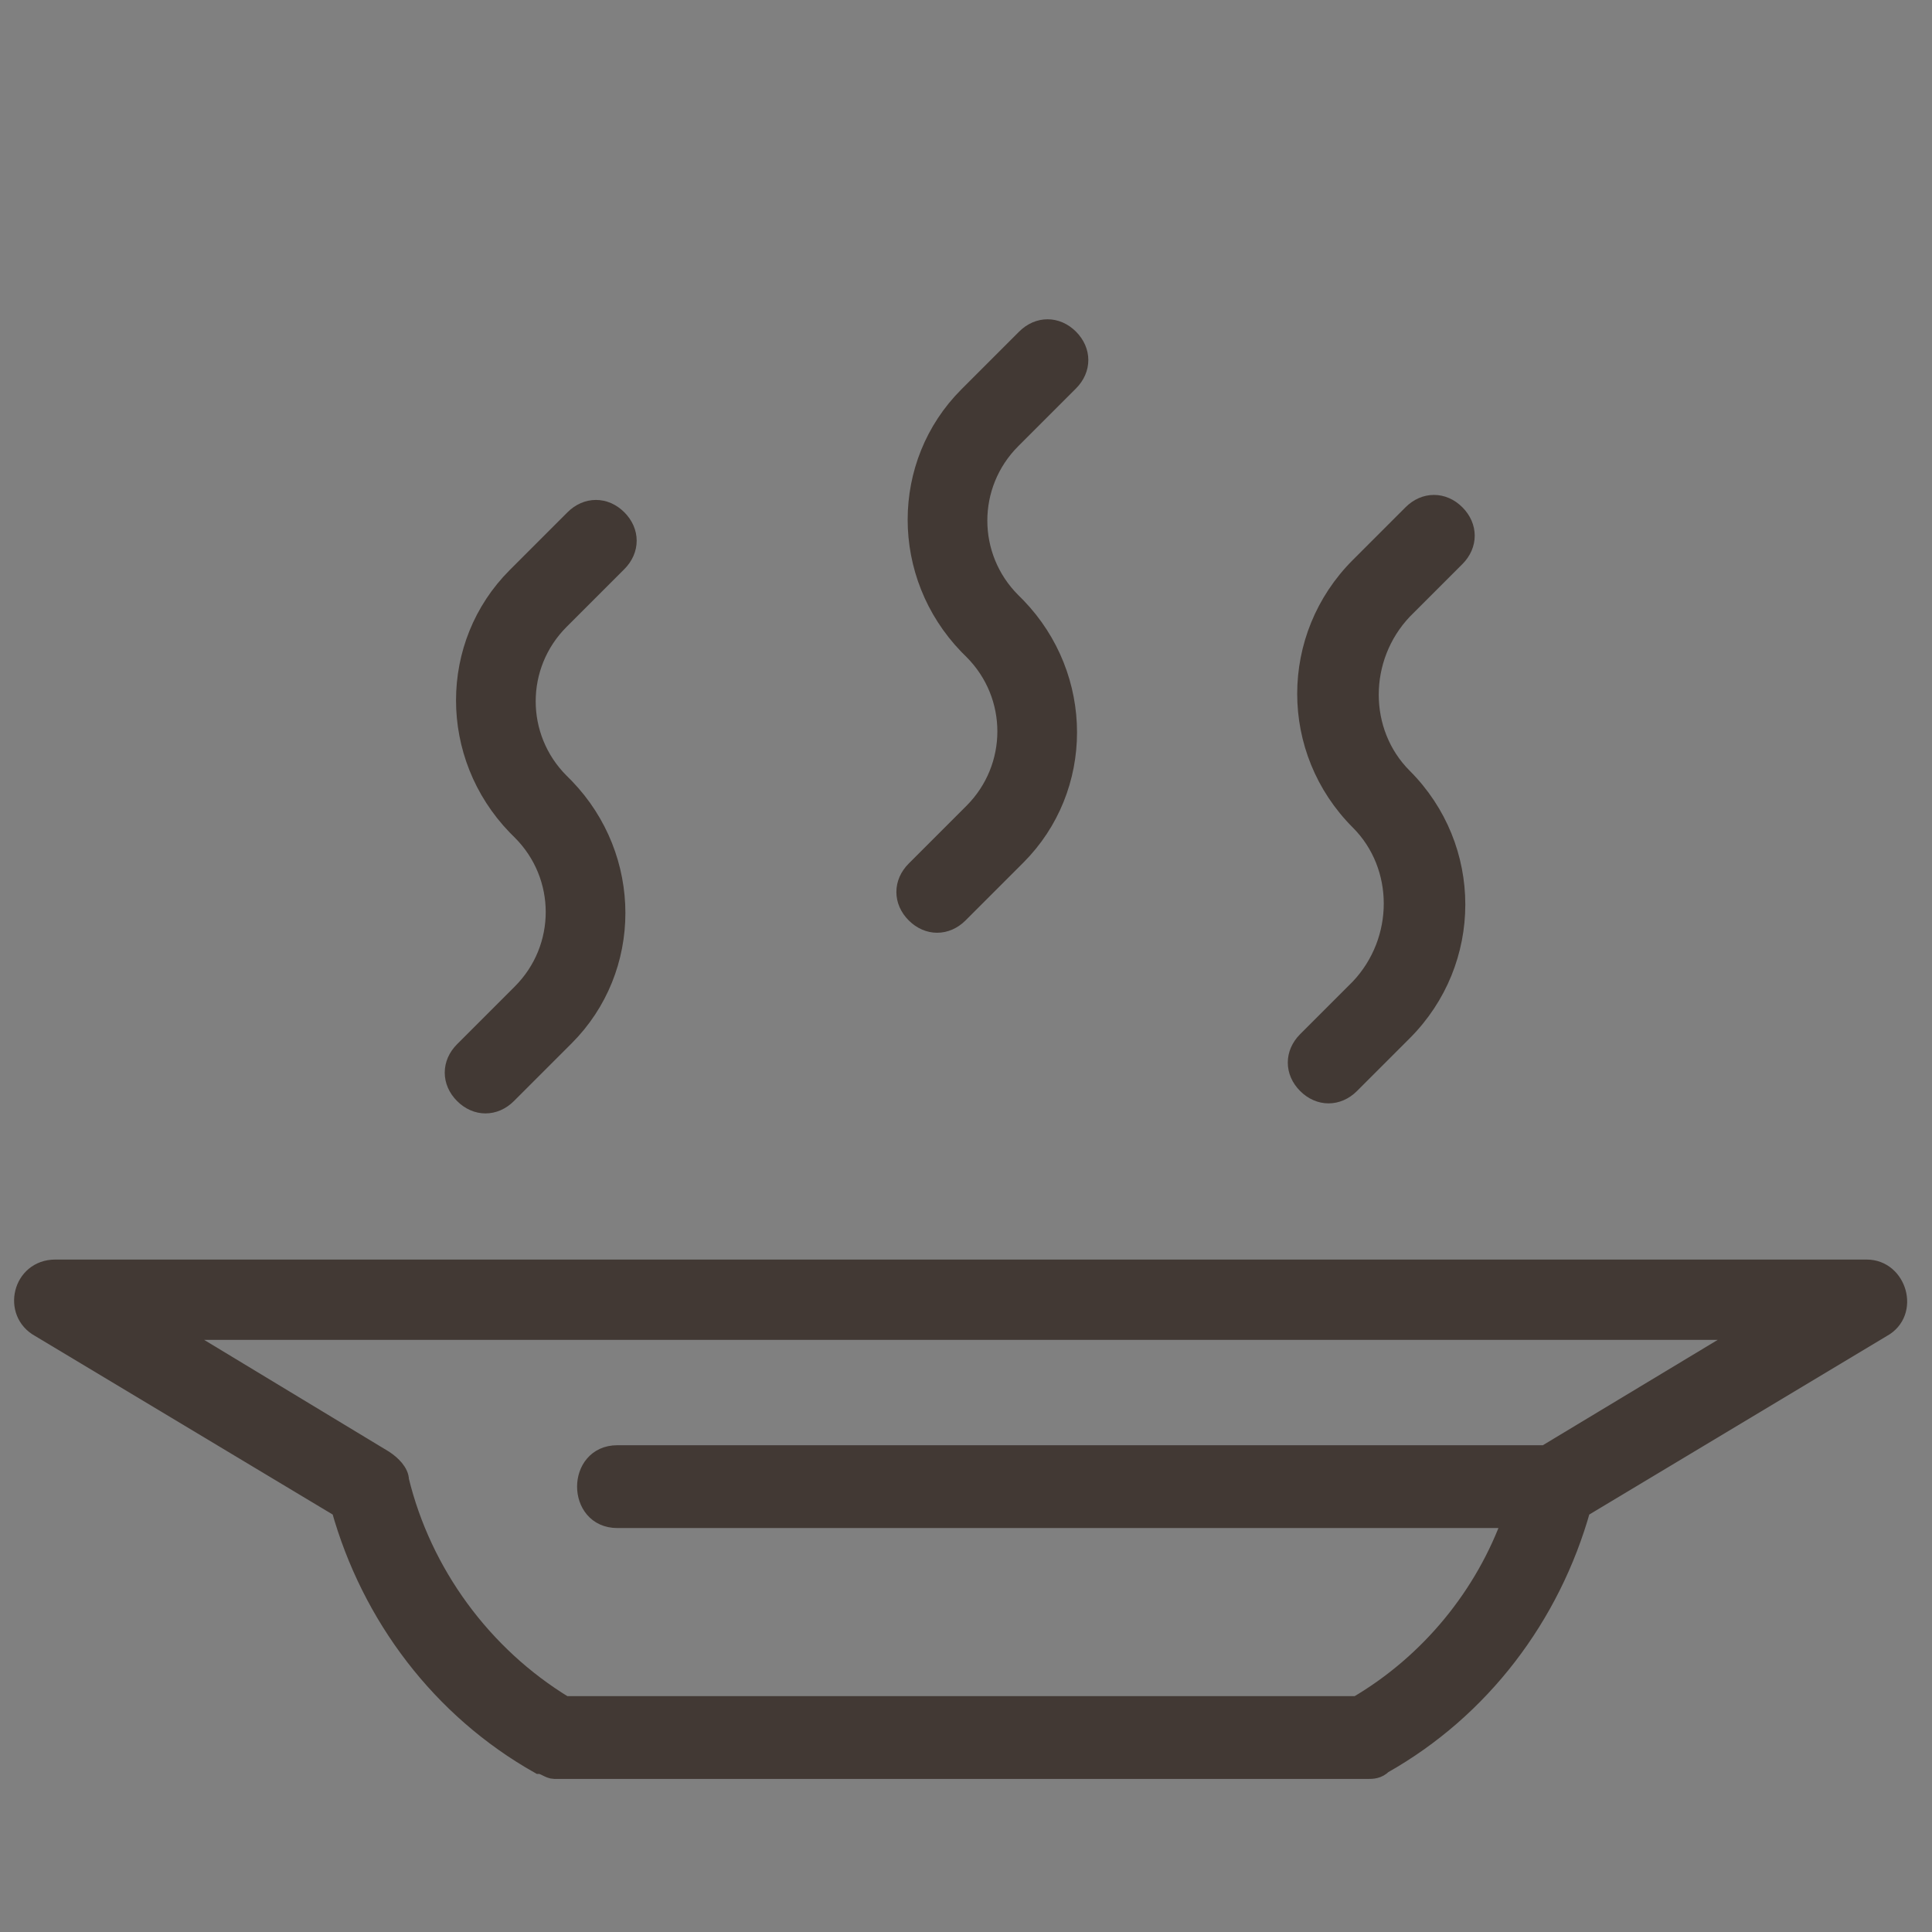 <?xml version="1.0" encoding="UTF-8"?>
<svg xmlns="http://www.w3.org/2000/svg" id="Livello_1" version="1.1" viewBox="0 0 77 77">
  <rect x="0" y="0" width="77" height="77" fill="#808080" stroke="none"/>
  <path d="M127.8-11.3c-20.5,0-37.2,16.7-37.2,37.2s16.7,37.2,37.2,37.2,37.2-16.7,37.2-37.2-16.7-37.2-37.2-37.2ZM127.8,58.8c-18.1,0-32.9-14.7-32.9-32.9S109.7-7,127.8-7s32.9,14.7,32.9,32.9-14.7,32.9-32.9,32.9Z" fill="#fff"></path>
  <path d="M128,28.6v-12.2c0-1.2-1-2.2-2.2-2.2s-2.2,1-2.2,2.2v13.1c0,.6.2,1.1.6,1.5l13.1,13.1c.9.9,2.2.9,3.1,0s.9-2.2,0-3.1c0,0-12.4-12.4-12.4-12.4Z" fill="#fff"></path>
  <path d="M-87.4,24.8c-.9,3.4-.8,7,.4,10.2.3,1,1,1.8,1.9,2.4.1,6.1,1.1,15.7,3.3,17.9,1.5,1.5,3.6,2.4,5.8,2.4s4.2-.8,5.8-2.4c1.7-1.7,3.5-7.4,4.4-11.3.4,0,.7-.1,1-.4l8.4-8.4c3.4.6,6.8-.5,9.2-2.9l4.5-4.5c2.4-2.4,3.5-5.9,2.9-9.2l8.4-8.7c.3-.3.4-.6.4-1,4.5-1.1,9.5-2.8,11.1-4.4,1.5-1.5,2.4-3.6,2.4-5.8s-.8-4.2-2.4-5.8c-.4-.4-1.6-1.6-8.3-2.6-3.5-.5-7.5-.8-11-.9l-.3-.6c-1-2.4-3.5-3.8-6-3.4-4.6.7-9.1,3-12.8,6.5-3.9-1.9-8.7-1.1-11.8,2l-10.8,10.8c-3.2,3.2-3.9,7.9-2,11.9-2.2,2.2-3.8,4.9-4.5,7.9h0ZM-72.2,53.5c-1,1-2.3,1.6-3.8,1.6s-2.8-.6-3.8-1.6c-.3-.3-1-1.9-1.6-6-.4-2.7-.7-5.8-.8-8.7l13.7,4.6c-1.2,5.1-2.9,9.3-3.7,10.2h0ZM-28.6-6.6c4.6.7,6.4,1.5,6.7,1.8,1,1,1.6,2.3,1.6,3.8s-.6,2.8-1.6,3.8c-.9.9-5.1,2.5-10.1,3.7l-5.9-13.9c3,0,6.4.4,9.3.8h0ZM-45-11.5c1.3-.2,2.5.5,3,1.7,0,0,6.8,15.8,8,18.6l-6.8,7c0-.1-.2-.4-.3-.5L-53.8-3.8c-.6-.9-1.2-1.7-2-2.4,3.2-2.8,6.9-4.7,10.8-5.3h0ZM-78.9,7l10.8-10.8c3.5-3.5,9.3-2.8,11.8,1.5,0,0,0,0,0,0l12.7,19c1.8,3,1.3,6.8-1.2,9.2l-4.5,4.5c-2.4,2.4-6.2,2.9-9.2,1.2l-16.2-10.7c-.6-.4-1.5-.3-2,.4-.4.6-.3,1.5.4,2,0,0,16.2,10.8,16.2,10.8.2,0,.3.2.5.3l-6.9,6.8s-16.5-5.5-16.8-5.6c-.7-.3-1.1-.8-1.3-1.3-1.8-5.1-.6-10.8,3.1-14.8.7.8,1.5,1.4,2.4,2l3.2,2.1c.6.4,1.5.3,2-.4.4-.6.3-1.5-.4-2-2.2-1.5-3.2-2.1-3.2-2.2-1-.6-1.9-1.4-2.5-2.5-1.9-3-1.5-6.9,1.1-9.4h0Z" fill="#fff"></path>
  <path d="M-14.3-103.9h-20.7c-.4,0-.7-.2-.9-.5-.9-1.3-2.3-2-3.9-2h-3.2c-.5-.9-1.5-1.5-2.6-1.5s-.7,0-1,.2c-.5-1-1.5-1.6-2.6-1.6s-2.1.7-2.6,1.6c-.3-.1-.7-.2-1-.2-1.6,0-2.9,1.3-2.9,2.9v13.4c0,.6.5,1.1,1.1,1.1s1.1-.5,1.1-1.1v-2.2c.2,0,.5.1.7.1s.5,0,.7-.1v12.7c0,.4-.3.7-.7.7s-.7-.3-.7-.7v-5.3c0-.6-.5-1.1-1.1-1.1s-1.1.5-1.1,1.1v5.3c0,1.6,1.3,2.9,2.9,2.9s.5,0,.7-.1v7.4s0,0,0,0c-.6-2.1-2.5-3.7-4.8-3.7s-4.2,1.6-4.8,3.7c-1.1-.3-2.2-.5-3.4-.6,0-.9-.2-1.8-.5-2.7-1-3-3.4-5.4-6.5-6.3-.7-.2-1.5,0-2,.6-1.2,1.6-1.9,3.5-1.9,5.5-1.8,0-3.7.5-5.3,1.5-.6.4-1,1.2-.8,1.9.5,2.6,2.1,4.8,4.3,6.2,0,.1-.1.2-.2.3-2,.5-3.6,2.2-3.8,4.3-1.8,0-3.3,1.6-3.3,3.4s1.5,3.4,3.4,3.4h3.4l2.8,4.5c.5.7,1.3,1.2,2.2,1.2H-28.4c.9,0,1.7-.4,2.2-1.2l2.8-4.5h3.4c1.9,0,3.4-1.5,3.4-3.4s-1.4-3.3-3.2-3.4c-.2-2.3-2-4.1-4.2-4.4-2.4-4.5-7.2-7.5-12.6-7.5s-.5,0-.7,0c0,0,0-.1,0-.2,0-2.8-2.2-5-5-5s-.2,0-.4,0v-18h2.9c1.5,0,3-.7,3.9-2,.2-.3.5-.5.9-.5h11.1c.6,0,1.1-.5,1.1-1.1s-.5-1.1-1.1-1.1h-11.1c-1.1,0-2,.5-2.7,1.4-.5.7-1.3,1.1-2.1,1.1h-2.9v-6.8h2.9c.8,0,1.6.4,2.1,1.1.6.9,1.6,1.4,2.7,1.4H-14.3c.5,0,1,.4,1,.9,0,.3,0,.5-.3.7-.2.2-.4.3-.7.3h-4.4c-.6,0-1.1.5-1.1,1.1s.5,1.1,1.1,1.1h4.4c.8,0,1.7-.4,2.3-1,.6-.6.9-1.4.9-2.3,0-1.7-1.5-3-3.2-3h0ZM-46.3-104.9c0-.4.3-.7.7-.7s.7.3.7.7v8.4c0,.4-.3.7-.7.7s-.7-.3-.7-.7v-8.4ZM-46.3-93.8c.2,0,.5.1.7.1s.5,0,.7-.1v22.8c-.5-.1-1-.2-1.5-.3v-22.5ZM-50-96.6v-9.8c0-.4.3-.7.7-.7s.7.3.7.7v11.2c0,.4-.3.7-.7.7s-.7-.3-.7-.7v-1.4ZM-50-81.1v-11.2c.2,0,.5.1.7.1s.5,0,.7-.1v20.9c-.5,0-1,0-1.5.1v-9.8h0ZM-52.9-95.8c-.4,0-.7-.3-.7-.7v-8.4c0-.4.3-.7.7-.7s.7.3.7.7v8.4c0,.4-.3.7-.7.7ZM-48.3-69.2c5.7,0,10.5,3.9,11.8,9.2h-1.5c-1.3-4.5-5.4-7.7-10.3-7.7s-9,3.3-10.3,7.7h-.9c-1.1-2.4-3.6-4.1-6.4-4.1s-5,1.5-6.2,3.7c-.1-.6-.3-1.2-.6-1.7,1.6-2.1,4.1-3.5,6.9-3.5s4.2.8,5.8,2.2c.2.2.6.3.9.3.3,0,.6-.2.8-.5,2.2-3.5,6.1-5.6,10.3-5.6h0ZM-36.2-64.7c-.3-.5-.7-1-1-1.4.2,0,.4,0,.6,0,3.2,0,6,1.8,7.4,4.3-.3.6-.5,1.2-.5,1.8h-.2c-.9-2.6-3.3-4.5-6.2-4.7h0ZM-32.3-60h-1.9c-.2-.8-.4-1.5-.7-2.2,1.1.4,2,1.2,2.6,2.2ZM-48.3-64.2c-2.9,0-5.3,1.7-6.4,4.1h-1.6c1.2-3.3,4.3-5.6,8-5.6s6.8,2.3,8,5.6h-1.6c-1.1-2.4-3.6-4.1-6.4-4.1h0ZM-44.4-60h-7.8c.9-1.2,2.3-2,3.9-2s3,.8,3.9,2ZM-62-60h-7.8c.9-1.2,2.3-2,3.9-2s3,.8,3.9,2ZM-57.1-72.4c1.4,0,2.5,1,2.8,2.3-1,.5-1.9,1-2.8,1.7-.8-.7-1.8-1.2-2.7-1.7.2-1.3,1.4-2.3,2.8-2.3h0ZM-72.7-78.3c2.3.8,4.1,2.5,4.8,4.8.2.7.4,1.4.4,2.1-.6,0-1.1.2-1.7.3l-.6-1.7c-.2-.6-.8-.9-1.4-.7-.6.2-.9.8-.7,1.4l.6,1.7c-.5.2-1,.5-1.5.7-.4-.6-.7-1.2-.9-1.9-.8-2.3-.4-4.8,1-6.8h0ZM-66-69.2c2.7,0,5.2.9,7.2,2.4-.3.4-.6.7-.9,1.1-1.8-1.3-4-2-6.3-2-3.4,0-6.4,1.6-8.4,4.1-.4-.3-.9-.5-1.4-.6,2.2-3,5.8-4.9,9.8-4.9h0ZM-80.2-71.1c1.2-.7,2.7-1.1,4.1-1,0,.4.2.9.3,1.3.3.8.7,1.6,1.2,2.4-.8.6-1.5,1.3-2.2,2-1.7-1-2.9-2.7-3.4-4.6ZM-77.1-62.4c1.4,0,2.5,1,2.8,2.3h-5.6c.2-1.3,1.4-2.3,2.8-2.3ZM-20-57.9c.7,0,1.3.6,1.3,1.3s-.6,1.3-1.3,1.3h-12.4c-.6,0-1.1.5-1.1,1.1s.5,1.1,1.1,1.1h6.5l-2.1,3.3c0,.1-.2.2-.3.2h-45.2c-.1,0-.2,0-.3-.2l-2.1-3.3h38.3c.6,0,1.1-.5,1.1-1.1s-.5-1.1-1.1-1.1h-44.2c-.7,0-1.3-.6-1.3-1.3s.6-1.3,1.3-1.3H-20ZM-22-60h-5.6c.2-1.3,1.4-2.3,2.8-2.3s2.5,1,2.8,2.3ZM-36.6-69.8c4.3,0,8,2.2,10.2,5.6-.5.2-.9.4-1.3.7-1.9-2.9-5.2-4.8-8.9-4.8s-1.7.1-2.5.3c-.5-.4-1-.8-1.5-1.1,1.2-.4,2.6-.7,3.9-.7h0ZM-42.3-75c1.6,0,2.8,1.3,2.8,2.8s0,.3,0,.4c-1.1.2-2.2.6-3.2,1v-4.3c.1,0,.2,0,.4,0h0Z" fill="#423934"></path>
  <path d="M78.8-25.1h0c-.6-17.5-13.7-32-31.1-34.4s0,0,0,0v-2.4c0-2.6-2-5-4.6-5.1s-5,2.1-5,4.8v2.7s0,0,0,0c-17.3,2.4-30.5,16.9-31.1,34.4h0c-.7,0-1.2.5-1.2,1.2v4.7c0,.7.6,1.2,1.2,1.2h71.8c.7,0,1.2-.6,1.2-1.2v-4.7c0-.7-.5-1.2-1.2-1.2ZM40.5-62.3c0-1.3,1.1-2.4,2.4-2.4s2.4,1.1,2.4,2.4v2.4s0,0,0,0c-.8,0-1.6,0-2.3,0s-1.6,0-2.3,0,0,0,0,0v-2.4ZM42.9-57.5c18,0,32.8,14.3,33.5,32.3,0,0,0,0,0,0H9.4s0,0,0,0c.7-18,15.5-32.3,33.5-32.3h0ZM77.6-21.5c0,.7-.5,1.2-1.2,1.2H9.4c-.7,0-1.2-.5-1.2-1.2h0c0-.7.5-1.2,1.2-1.2h67.1c.7,0,1.2.5,1.2,1.2h0Z" fill="#423934" stroke="#423934" stroke-miterlimit="10" stroke-width=".8"></path>
  <path d="M15.4-28.1h0c.6.1,1.2-.3,1.4-1,2.6-13,13.8-22.5,27-23,.6,0,1.2-.5,1.2-1.2h0c0-.7-.6-1.2-1.2-1.2-14.4.5-26.5,10.8-29.3,24.9-.1.7.3,1.3,1,1.4Z" fill="#423934" stroke="#423934" stroke-miterlimit="10" stroke-width=".8"></path>
  <g>
    <path d="M36.5,36.4h0c.5.5,1.2.5,1.7,0l2.3-2.3c2.7-2.7,2.7-7.1,0-9.9l-.2-.2c-1.8-1.8-1.8-4.7,0-6.5l2.3-2.3c.5-.5.5-1.2,0-1.7h0c-.5-.5-1.2-.5-1.7,0l-2.3,2.3c-2.7,2.7-2.7,7.1,0,9.9l.2.2c1.8,1.8,1.8,4.7,0,6.5l-2.3,2.3c-.5.5-.5,1.2,0,1.7Z" fill="#423934" stroke="#423934" stroke-miterlimit="10" stroke-width=".8"></path>
    <path d="M52.1,43.2h0c.5.5,1.2.5,1.7,0l2.1-2.1c2.8-2.8,2.8-7.3,0-10.1h0c-1.8-1.8-1.8-4.8,0-6.7l2.1-2.1c.5-.5.5-1.2,0-1.7h0c-.5-.5-1.2-.5-1.7,0l-2.1,2.1c-2.8,2.8-2.8,7.3,0,10.1h0c1.8,1.8,1.8,4.8,0,6.7l-2.1,2.1c-.5.5-.5,1.2,0,1.7Z" fill="#423934" stroke="#423934" stroke-miterlimit="10" stroke-width=".8"></path>
    <path d="M18.5,43.6h0c.5.5,1.2.5,1.7,0l2.3-2.3c2.7-2.7,2.7-7.1,0-9.9l-.2-.2c-1.8-1.8-1.8-4.7,0-6.5l2.3-2.3c.5-.5.5-1.2,0-1.7h0c-.5-.5-1.2-.5-1.7,0l-2.3,2.3c-2.7,2.7-2.7,7.1,0,9.9l.2.2c1.8,1.8,1.8,4.7,0,6.5l-2.3,2.3c-.5.5-.5,1.2,0,1.7Z" fill="#423934" stroke="#423934" stroke-miterlimit="10" stroke-width=".8"></path>
  </g>
  <path d="M74.4,50.6H2.2c-1.3,0-1.7,1.7-.6,2.3l12,7.2c1.2,4.3,4,8,7.9,10.2.2,0,.4.2.6.2h32.4c.2,0,.4,0,.6-.2,3.9-2.2,6.7-5.9,7.9-10.2l12-7.2c1.1-.6.6-2.3-.6-2.3h0ZM61.6,58H24.6c-1.6,0-1.6,2.5,0,2.5h35.7c-1.1,3.1-3.3,5.8-6.2,7.5h-31.6c-3.3-2-5.7-5.3-6.6-9h0c0-.3-.3-.6-.6-.8l-8.6-5.2h63.2l-8.3,5Z" fill="#423934" stroke="#423934" stroke-miterlimit="10" stroke-width=".8"></path>
</svg>
